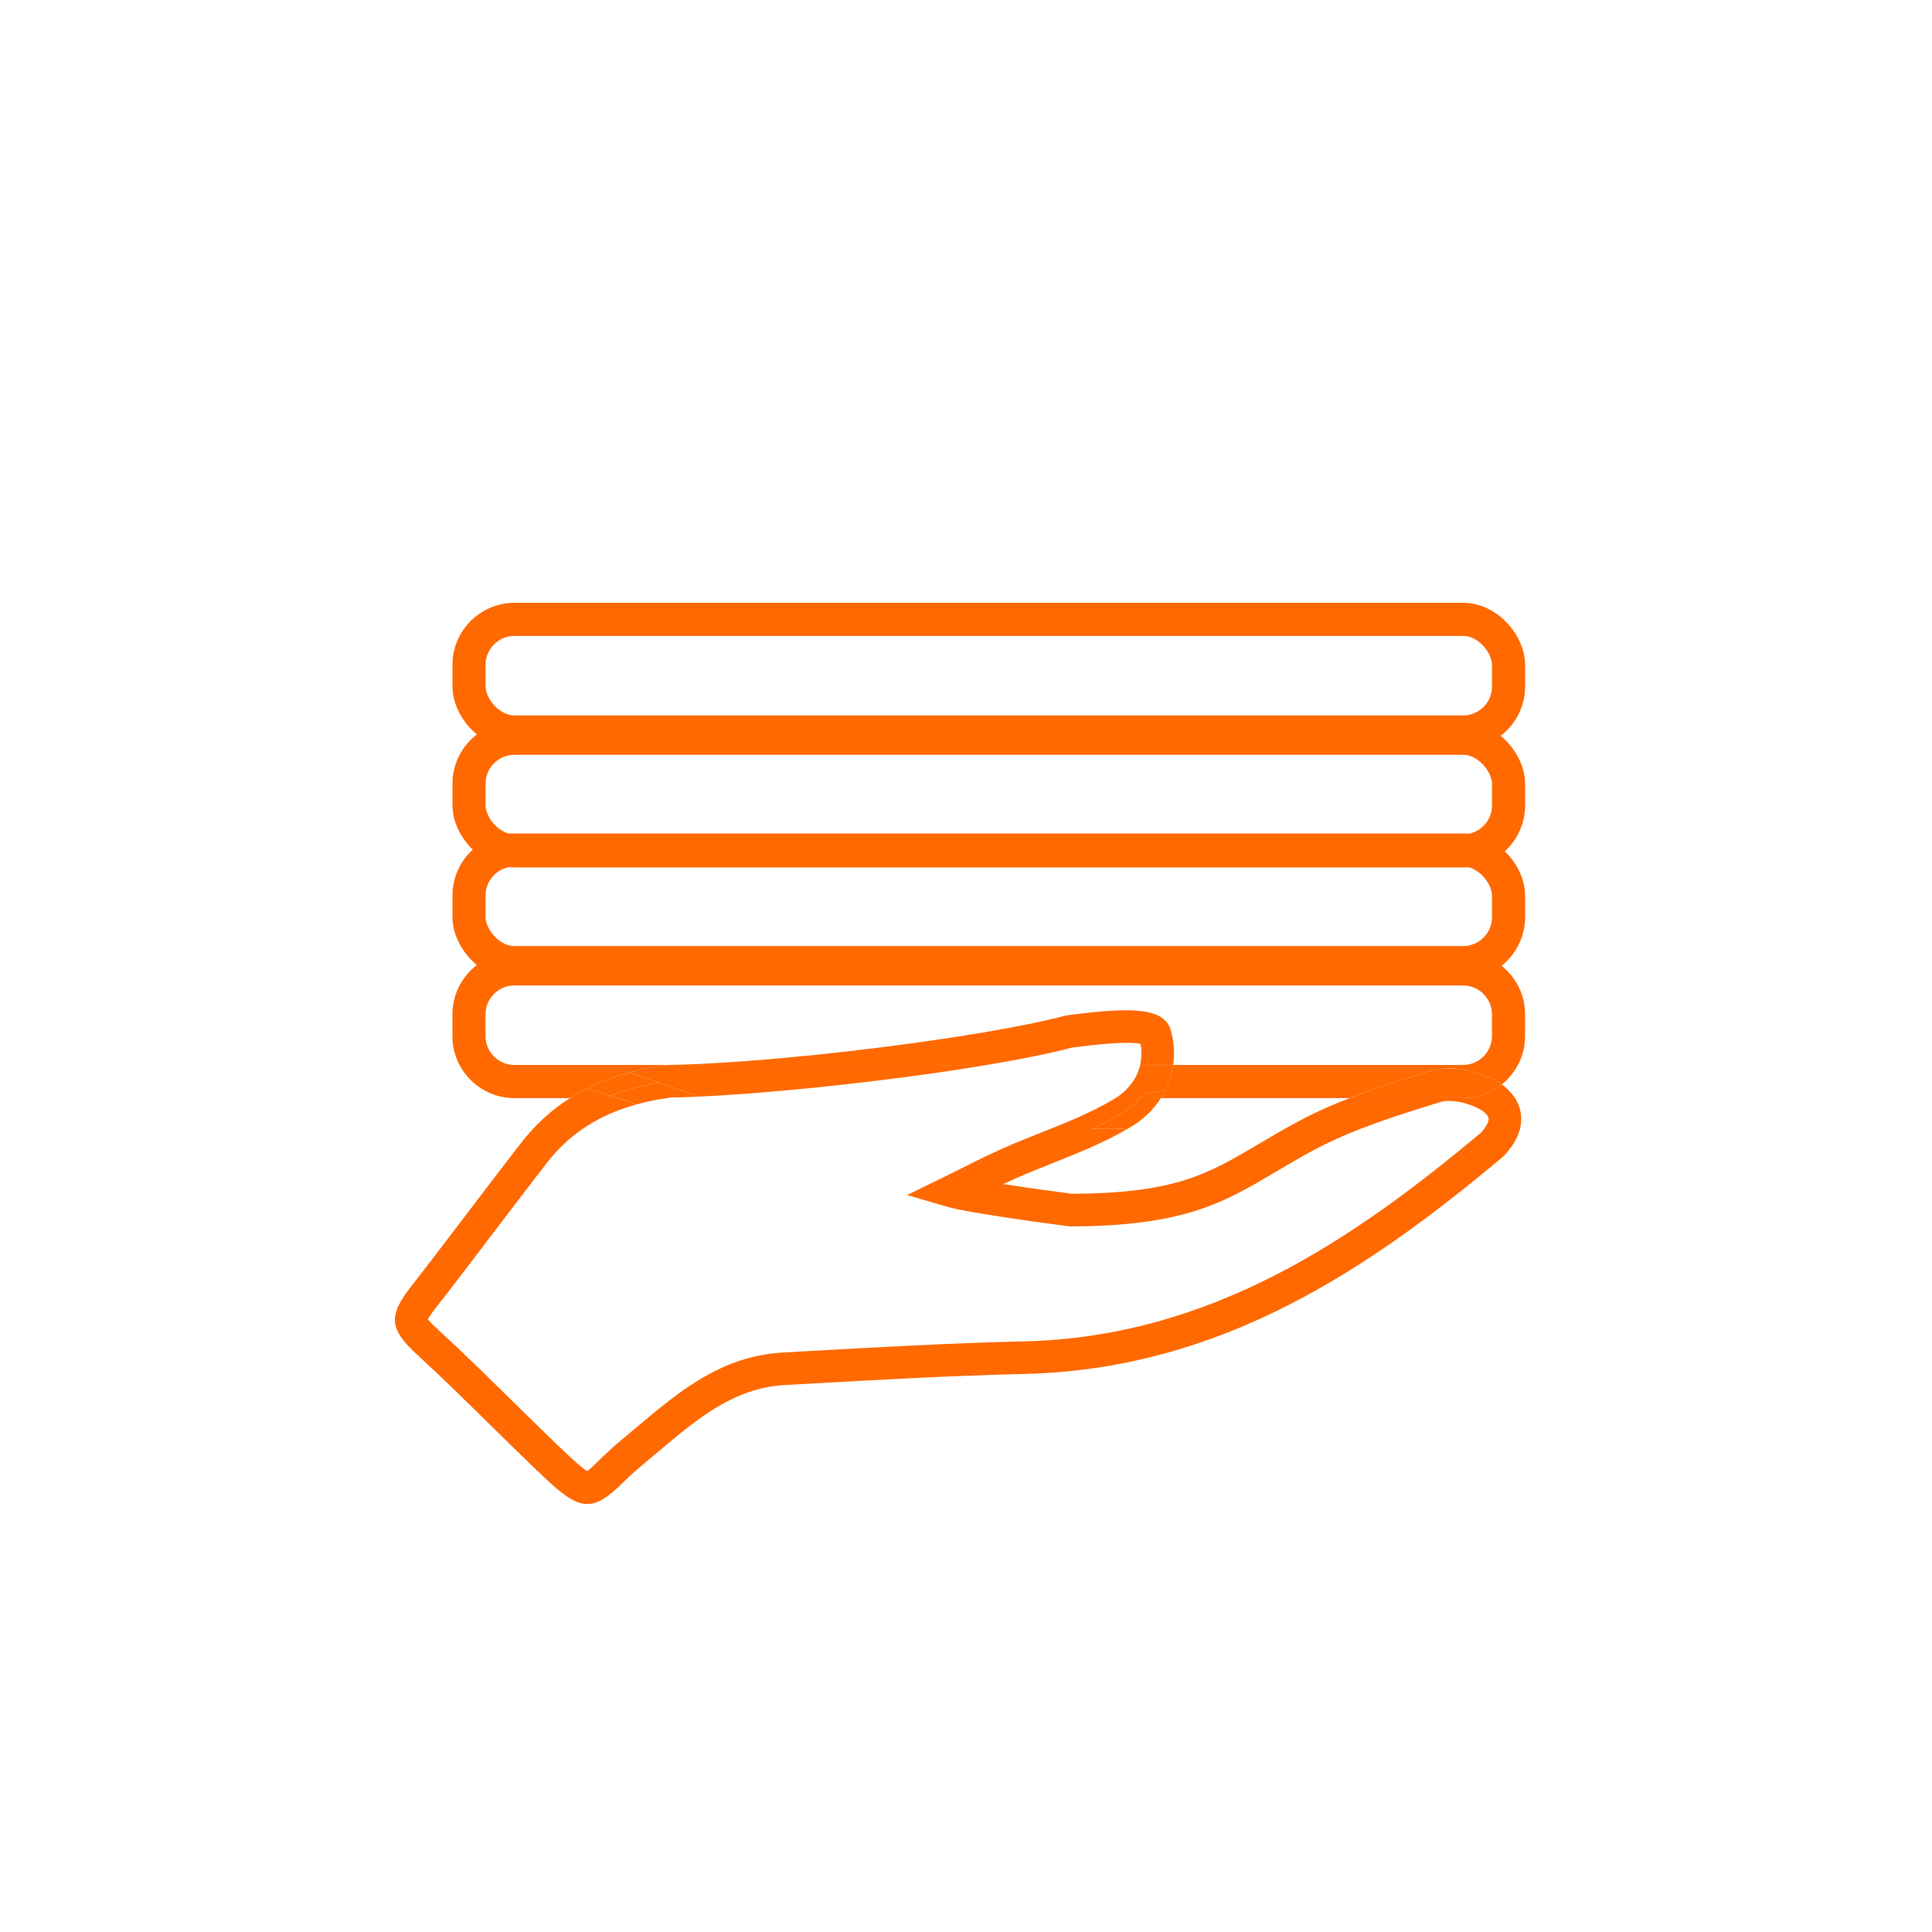 <?xml version="1.0" encoding="UTF-8"?><svg id="Layer_1" xmlns="http://www.w3.org/2000/svg" viewBox="0 0 700 700"><defs><style>.cls-1,.cls-2{fill:none;}.cls-2{stroke:#ff6900;stroke-linecap:round;stroke-miterlimit:10;stroke-width:12px;}.cls-3{fill:#ff6900;}</style></defs><rect class="cls-2" x="169.93" y="307.98" width="376.65" height="40.8" rx="16.47" ry="16.47"/><rect class="cls-2" x="169.93" y="267.49" width="376.65" height="40.8" rx="16.47" ry="16.47"/><rect class="cls-2" x="169.93" y="224.41" width="376.65" height="40.8" rx="16.47" ry="16.47"/><path class="cls-1" d="m413.23,378.21c-2.35-.53-8.3-.77-23.37,1.17l-1.39.18c-8.07,2.13-18.79,4.28-30.89,6.3h55.53c.56-2.43.62-5,.13-7.65Z"/><path class="cls-1" d="m409.83,408.26c-.3.18-.61.35-.92.53-8.77,5.15-18.26,8.95-27.46,12.61-4.52,1.8-9.2,3.66-13.65,5.64-1.42.64-2.86,1.3-4.29,1.98,9.12,1.4,19.38,2.8,24.86,3.51,37.52-.16,49.41-7.22,67.39-17.88,4.69-2.78,9.53-5.65,15.33-8.72,5.77-3.06,11.77-5.69,17.86-8.06h-68.37c-2.61,4.08-6.22,7.66-10.77,10.39Z"/><path class="cls-1" d="m385.8,368.04l.81-.16,1.74-.22c21.53-2.75,33.65-2.65,35.92,5.83,1.12,4.19,1.36,8.37.79,12.38h105.04c5.77,0,10.47-4.7,10.47-10.47v-7.87c0-5.77-4.7-10.47-10.47-10.47H186.39c-5.77,0-10.47,4.7-10.47,10.47v7.87c0,5.77,4.7,10.47,10.47,10.47h55.73l.26-.02c38.72-.57,113.78-9.89,143.42-17.81Z"/><path class="cls-1" d="m230.81,400.09c-13.79,3.79-24.53,10.76-32.59,21.15-6.26,8.07-12.44,16.2-18.62,24.33-7.04,9.26-14.08,18.52-21.23,27.69-.79,1.01-2.73,3.5-3.33,4.72.83,1.18,3.38,3.52,4.28,4.34,9.01,8.27,17.85,16.96,26.38,25.36,6.38,6.28,12.77,12.56,19.27,18.72,1.69,1.6,5.98,5.67,7.82,6.6.89-.61,2.52-2.2,3.99-3.62,2.24-2.17,5.02-4.88,8.88-8.06,1.76-1.45,3.51-2.93,5.27-4.41,14.92-12.58,30.36-25.58,52.6-26.84l7.39-.42c26.21-1.48,53.32-3.01,80.05-3.63,68.01-1.58,119.85-37.32,165.74-75.71.08-.09.21-.27.34-.44l.31-.38c1.48-1.81,2.18-3.44,1.94-4.46-.23-.97-1.56-2.5-4.59-3.88-4.48-2.03-9.72-2.79-12.78-1.86-15.48,4.79-31.33,9.7-45.29,17.09-5.55,2.94-10.27,5.73-14.84,8.45-18.29,10.84-32.73,19.4-73.77,19.53h-.39s-.39-.05-.39-.05c-3.65-.47-35.91-4.69-43.93-7.03l-14.63-4.27,5.65-2.77,8.03-3.94c2.1-1.03,4.19-2.08,6.29-3.13,4.65-2.33,9.46-4.75,14.35-6.92,4.66-2.07,9.45-3.98,14.08-5.82,9.49-3.78,18.46-7.35,26.65-12.28.14-.09.28-.18.41-.27h-162.61c-3.76.55-7.34,1.29-10.73,2.22Z"/><path class="cls-3" d="m552.57,375.4v-7.87c0-12.39-10.08-22.47-22.47-22.47H186.39c-12.39,0-22.47,10.08-22.47,22.47v7.87c0,12.39,10.08,22.47,22.47,22.47h20.15c1.95-1.24,3.97-2.4,6.07-3.47,4.7-2.37,9.78-4.29,15.25-5.78,4.36-1.18,8.96-2.1,13.84-2.73l.41-.03h-55.73c-5.77,0-10.47-4.7-10.47-10.47v-7.87c0-5.77,4.7-10.47,10.47-10.47h343.71c5.77,0,10.47,4.7,10.47,10.47v7.87c0,5.77-4.7,10.47-10.47,10.47h-105.04c-.45,3.19-1.4,6.26-2.83,9.14-.49.98-1.05,1.93-1.64,2.86h68.37c9.67-3.75,19.59-6.82,29.32-9.83,7.12-2.21,15.66-.23,21.31,2.34,1.68.76,3.18,1.63,4.51,2.58,5.16-4.12,8.47-10.46,8.47-17.56Z"/><path class="cls-3" d="m238.77,392.3c-3.64-1.23-7.26-2.46-10.9-3.68-5.48,1.48-10.56,3.41-15.25,5.78,2.89.86,5.77,1.73,8.64,2.63,5.54-2.18,11.4-3.72,17.51-4.73Z"/><path class="cls-3" d="m406.78,403.2c-3.52,2.12-7.18,4-10.93,5.74.44,0,.88,0,1.33.02,4.01.15,7.92.09,11.73-.17.3-.18.61-.35.92-.53,4.54-2.74,8.16-6.31,10.77-10.39h-7.38c-1.84,2.06-3.99,3.86-6.43,5.33Z"/><path class="cls-3" d="m413.21,397.87h7.38c.59-.93,1.15-1.88,1.64-2.86-2.58.52-5.17.98-7.77,1.39-.39.51-.82.99-1.25,1.47Z"/><path class="cls-3" d="m388.46,379.56l1.39-.18c15.07-1.94,21.03-1.7,23.37-1.17.49,2.65.43,5.23-.13,7.65h11.97c.56-4.01.33-8.19-.79-12.38-2.27-8.48-14.39-8.59-35.92-5.83l-1.74.22-.81.16c-29.63,7.92-104.69,17.24-143.42,17.81l-.26.02h115.45c12.1-2.03,22.82-4.17,30.89-6.3Z"/><path class="cls-3" d="m488.96,397.87c-6.1,2.36-12.09,5-17.86,8.06-5.8,3.07-10.64,5.94-15.33,8.72-17.98,10.66-29.87,17.72-67.39,17.88-5.48-.71-15.74-2.11-24.86-3.51,1.43-.68,2.86-1.34,4.29-1.98,4.45-1.98,9.13-3.84,13.65-5.64,9.2-3.66,18.7-7.46,27.46-12.61-3.81.26-7.72.32-11.73.17-.45-.02-.89-.02-1.33-.02,3.74-1.74,7.41-3.62,10.93-5.74,2.44-1.47,4.6-3.27,6.43-5.33h-9.07c-.14.09-.27.18-.41.27-8.19,4.93-17.16,8.5-26.65,12.28-4.63,1.84-9.42,3.75-14.08,5.82-4.89,2.17-9.7,4.59-14.35,6.92-2.09,1.05-4.18,2.1-6.29,3.13l-8.03,3.94-5.65,2.77,14.63,4.27c8.02,2.34,40.28,6.56,43.93,7.03l.39.05h.39c41.04-.13,55.49-8.69,73.77-19.53,4.57-2.71,9.29-5.51,14.84-8.45,13.95-7.39,29.81-12.3,45.29-17.09,3.05-.94,8.3-.18,12.78,1.86,3.04,1.39,4.37,2.91,4.59,3.88.24,1.02-.47,2.65-1.94,4.46l-.31.38c-.13.17-.26.35-.34.44-45.89,38.39-97.73,74.13-165.74,75.71-26.73.62-53.83,2.15-80.05,3.63l-7.39.42c-22.23,1.25-37.67,14.26-52.6,26.84-1.76,1.48-3.51,2.96-5.27,4.41-3.85,3.18-6.64,5.88-8.88,8.06-1.47,1.42-3.1,3.01-3.99,3.62-1.84-.94-6.13-5-7.82-6.6-6.5-6.15-12.88-12.44-19.27-18.72-8.54-8.41-17.37-17.1-26.38-25.36-.9-.83-3.45-3.16-4.28-4.34.6-1.22,2.54-3.71,3.33-4.72,7.15-9.17,14.19-18.43,21.23-27.69,6.18-8.13,12.36-16.26,18.62-24.33,8.06-10.39,18.8-17.36,32.59-21.15-2.31-.76-4.62-1.49-6.94-2.22h-17.32c-6.75,4.29-12.63,9.64-17.67,16.13-6.28,8.1-12.49,16.26-18.69,24.41-7.01,9.22-14.02,18.44-21.14,27.57-8.49,10.87-8.06,15.56,2.29,25.04,8.86,8.13,17.61,16.74,26.08,25.07,6.44,6.34,12.88,12.67,19.43,18.88,6.92,6.55,11.43,9.98,15.91,9.98,3.68,0,7.33-2.31,12.26-7.1,2.09-2.03,4.69-4.55,8.17-7.43,1.79-1.48,3.58-2.98,5.36-4.49,14.07-11.85,27.35-23.05,45.65-24.08l7.39-.42c26.12-1.48,53.12-3,79.66-3.62,71.65-1.66,125.51-38.7,173.05-78.47.91-.76,1.55-1.57,2.24-2.44,4.94-6.08,5.05-11.3,4.27-14.61-.86-3.65-3.15-6.82-6.7-9.36-3.84,3.07-8.71,4.91-13.99,4.91h-41.14Z"/><path class="cls-3" d="m404.47,397.66c-.11.07-.21.14-.32.21h9.07c.43-.48.86-.96,1.25-1.47,2.6-.41,5.19-.87,7.77-1.39,1.43-2.87,2.38-5.95,2.83-9.14h-11.97c-1.08,4.68-4.02,8.79-8.63,11.79Z"/><path class="cls-3" d="m221.26,397.03c-2.87-.9-5.76-1.77-8.64-2.63-2.1,1.06-4.12,2.23-6.07,3.47h17.32c-.87-.28-1.74-.56-2.61-.84Z"/><path class="cls-3" d="m248.3,395.53c1.77.61,3.47,1.2,5.15,1.78,28.38-1.32,71.35-5.96,104.12-11.45h-115.45l-.41.03c-4.88.63-9.47,1.55-13.84,2.73,3.64,1.22,7.26,2.45,10.9,3.68,3.18,1.08,6.37,2.15,9.53,3.23Z"/><path class="cls-3" d="m518.28,388.03c-9.72,3.01-19.65,6.08-29.32,9.83h41.14c5.29,0,10.15-1.84,13.99-4.91-1.33-.95-2.83-1.82-4.51-2.58-5.65-2.58-14.19-4.56-21.31-2.34Z"/><path class="cls-3" d="m223.87,397.87c2.31.73,4.63,1.47,6.94,2.22,3.39-.93,6.97-1.67,10.73-2.22h-17.67Z"/><path class="cls-3" d="m242.89,397.66c3.21-.05,6.76-.17,10.55-.35-1.68-.58-3.38-1.18-5.15-1.78-3.16-1.09-6.35-2.16-9.53-3.23-6.11,1.01-11.97,2.55-17.51,4.73.87.27,1.74.56,2.61.84h17.67c.45-.07.9-.14,1.36-.2Z"/></svg>
